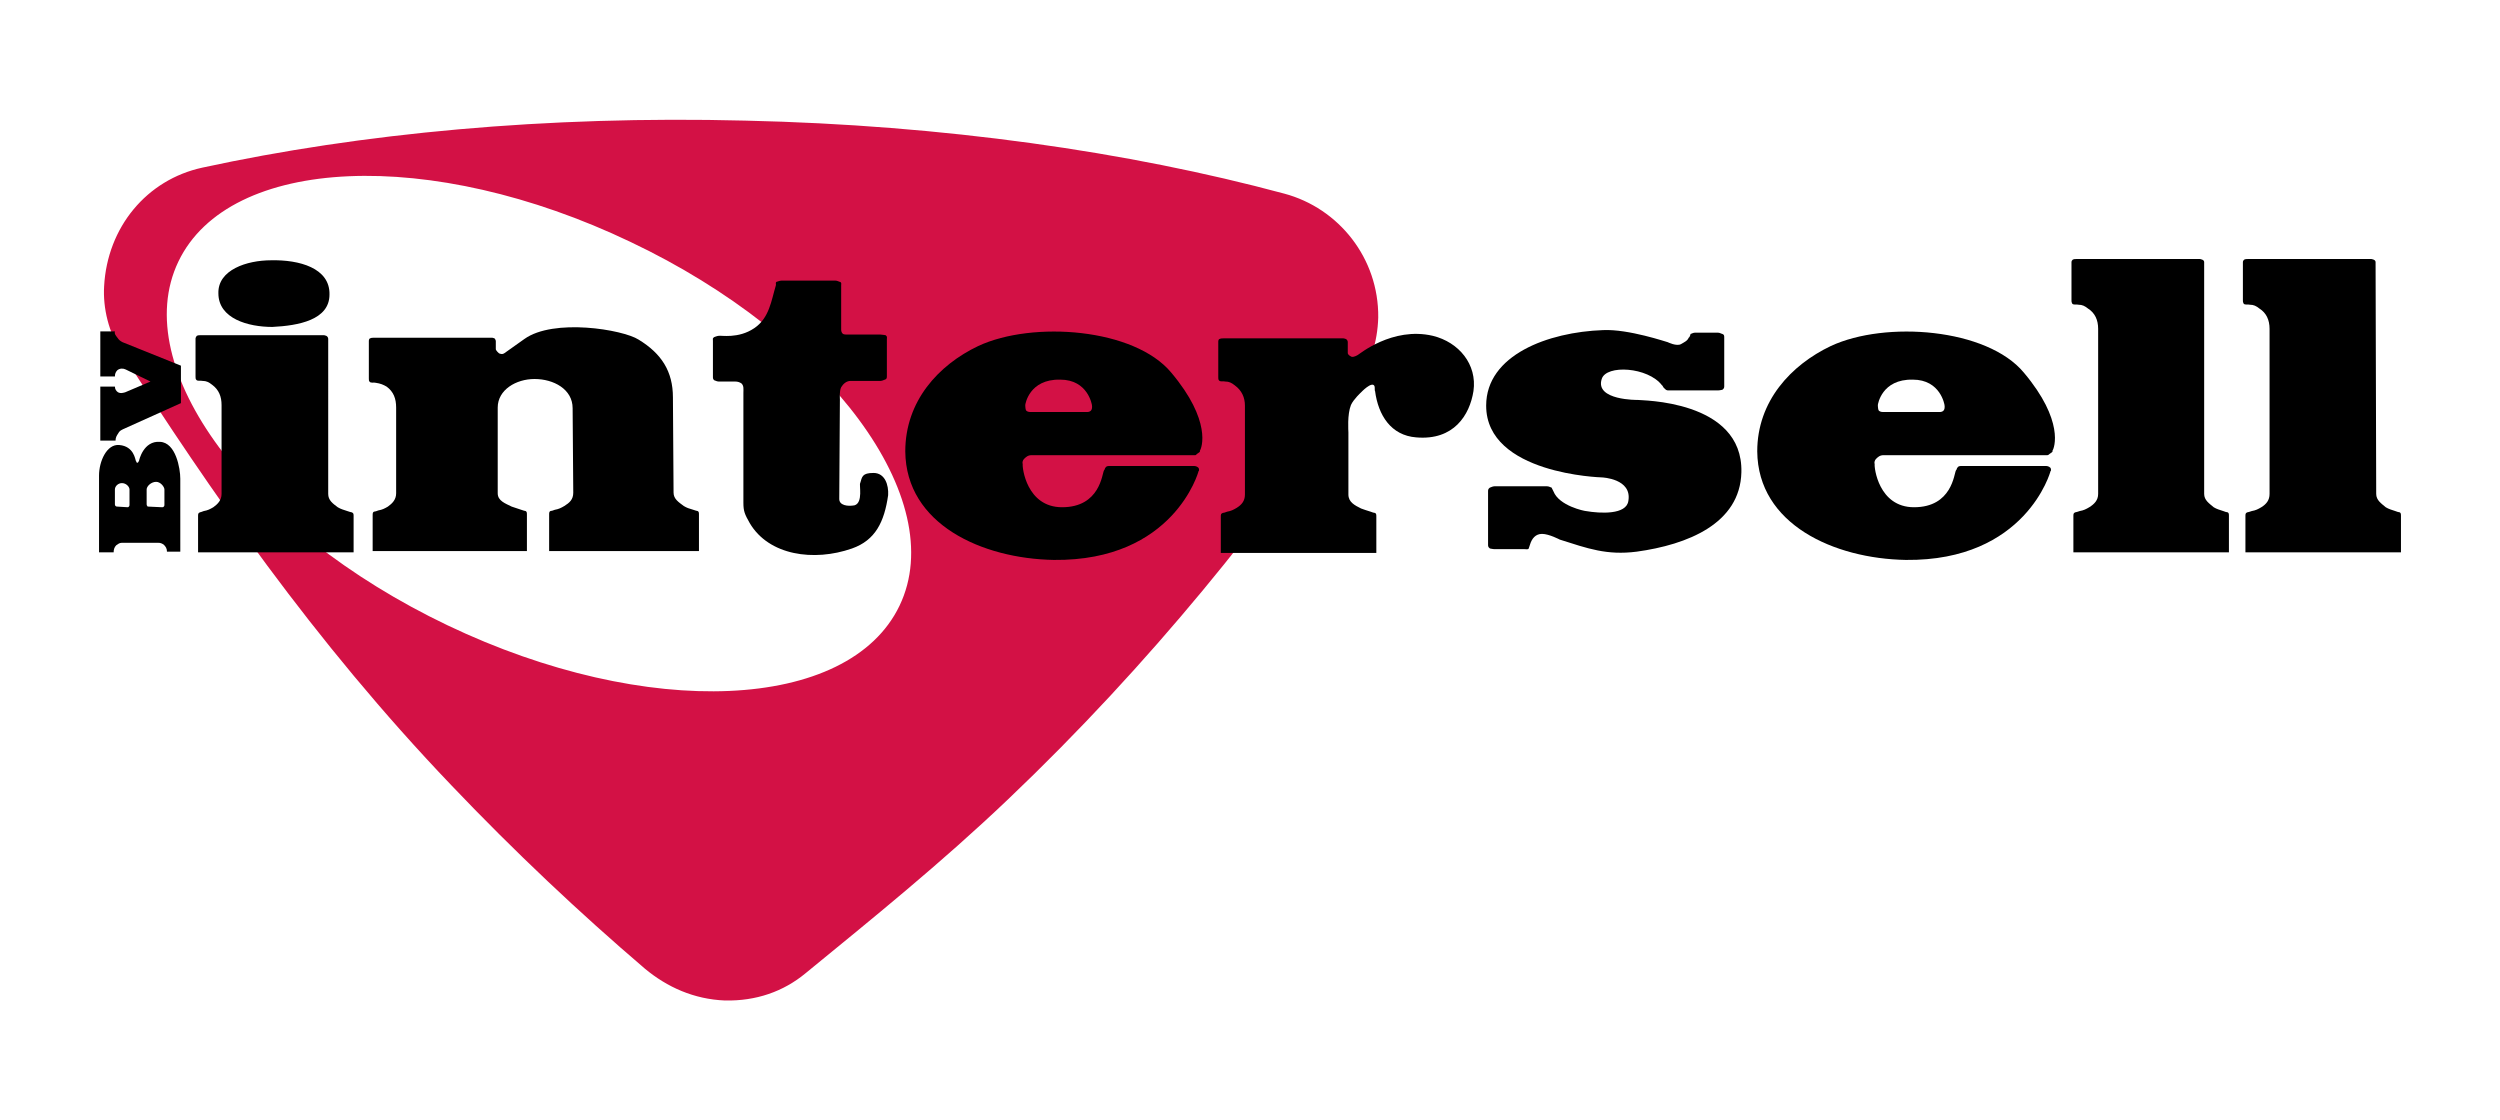 <?xml version="1.0" encoding="utf-8"?>
<!-- Generator: Adobe Illustrator 27.0.0, SVG Export Plug-In . SVG Version: 6.00 Build 0)  -->
<svg version="1.1" id="logo-intersell" xmlns="http://www.w3.org/2000/svg" xmlns:xlink="http://www.w3.org/1999/xlink" x="0px"
	 y="0px" viewBox="0 0 393.8 176.5" style="enable-background:new 0 0 393.8 176.5;" xml:space="preserve">
<style type="text/css">
	.st0{fill:#D31145;}
</style>
<g>
	<path class="st0" d="M202.3,30.5c-24.5-6.6-53.7-10.8-84.9-11.5c-31.4-0.8-60.6,2-85.5,7.4c-8.8,1.9-15,9.4-15.5,18.7
		c-0.2,3.4,0.7,7.3,2.8,10.5c13.8,21.5,30.1,45.3,51.9,68.1c10,10.5,20.2,20.1,30.5,28.9c3.5,2.9,7.7,4.8,12.6,5
		c4.9,0.1,9.2-1.4,12.7-4.3c10.5-8.6,21.3-17.3,31.9-27.4c22.6-21.5,40.8-44.4,55-65.4c2-3,3.2-6.6,3.3-10.5
		C217.2,40.7,210.9,32.8,202.3,30.5L202.3,30.5z M141.7,95.4c-8,16.7-39.8,18.1-71.2,3.1S20.1,57.9,28.1,41.2s39.8-18.1,71.2-3.1
		C130.7,53,149.7,78.7,141.7,95.4L141.7,95.4z"/>
	<path d="M51.7,77.8c0,1,0.7,1.5,1.5,2.1c0.5,0.3,0.9,0.4,1.5,0.6c0.3,0.1,0.6,0.2,0.7,0.2c0.3,0.1,0.3,0.3,0.3,0.6V87H31.2v-5.7
		c0-0.3,0-0.5,0.3-0.6c0,0,0.4-0.1,0.6-0.2c0.6-0.1,1-0.3,1.5-0.6c0.7-0.5,1.3-1.1,1.3-2.1v-14c0-1.3-0.4-2.4-1.5-3.2
		c-0.5-0.4-0.9-0.6-1.5-0.6c-0.4-0.1-0.8,0.1-1-0.2c-0.1-0.1-0.1-0.3-0.1-0.5v-6c0-0.1,0.1-0.3,0.2-0.4c0.2-0.1,0.4-0.1,0.6-0.1H51
		c0.2,0,0.3,0.1,0.4,0.1c0.2,0.1,0.3,0.3,0.3,0.5L51.7,77.8L51.7,77.8z M42.7,41c4.4-0.1,9.3,1.2,9.2,5.4c0,4-4.9,4.9-9,5.1
		c-3.8,0-8.5-1.3-8.5-5.3C34.3,42.5,38.9,41,42.7,41L42.7,41z"/>
	<path d="M58.7,86.9v-5.7c0-0.3,0-0.5,0.2-0.6c0.1,0,0.5-0.1,0.7-0.2c0.6-0.1,1-0.3,1.5-0.6c0.7-0.5,1.3-1.1,1.3-2.1V64.2
		c0-1.4-0.4-2.5-1.5-3.3c-0.5-0.3-1-0.5-1.7-0.6c-0.3-0.1-0.8,0.1-1-0.2c-0.1-0.1-0.1-0.3-0.1-0.5v-5.9c0-0.2,0.1-0.4,0.2-0.4
		c0.2-0.1,0.4-0.1,0.6-0.1h18.6c0.2,0,0.3,0.1,0.4,0.1c0.1,0.1,0.2,0.3,0.2,0.4V55c0,0.2,0.5,0.7,0.6,0.7s0.4,0.2,0.8-0.1l3.1-2.2
		c4.6-3.3,15.5-1.5,18,0.1c3.6,2.2,5.4,5,5.4,9.1l0.1,15c0,1,0.8,1.5,1.6,2.1c0.5,0.3,0.8,0.4,1.5,0.6c0.3,0.1,0.6,0.2,0.7,0.2
		c0.2,0.1,0.2,0.3,0.2,0.6v5.7H86.5v-5.7c0-0.3,0-0.5,0.2-0.6c0.1,0,0.5-0.1,0.7-0.2c0.6-0.1,1-0.3,1.5-0.6c0.8-0.5,1.4-1,1.4-2.1
		l-0.1-13.3c0-3-3-4.6-6-4.6c-2.9,0-5.8,1.7-5.8,4.5v13.5c0,1.2,1.2,1.6,2.2,2.1c0.6,0.2,0.9,0.3,1.5,0.5c0.3,0.1,0.6,0.2,0.7,0.2
		c0.2,0.1,0.2,0.3,0.2,0.6v5.7H58.7V86.9z"/>
	<path d="M133.4,52.7h5.3c0.3,0,0.7,0.1,0.8,0.1c0.3,0.2,0.2,0.4,0.2,0.6v5.8c0,0.3,0,0.5-0.3,0.6c-0.1,0-0.4,0.2-0.7,0.2H134
		c-0.7,0-1.2,0.5-1.5,1c-0.3,0.6-0.2,1.7-0.2,1.9l-0.1,15.7c0,1,1.3,1.2,2.4,1c1.4-0.4,0.7-3.3,0.9-3.5c0.3-1,0.3-1.6,2.1-1.6
		s2.4,1.9,2.3,3.5c-0.6,4.2-2,7.1-5.7,8.4c-6,2.1-13.1,1.1-16.1-4c-0.8-1.4-1-1.9-1-3.2V63.8v-1.9c0-0.6,0.1-1.1-0.3-1.5
		c-0.3-0.2-0.6-0.3-1-0.3h-2.6c-0.3,0-0.6-0.2-0.7-0.2c-0.2-0.2-0.2-0.3-0.2-0.6v-5.6c0-0.3-0.1-0.4,0.2-0.6c0,0,0.5-0.2,0.7-0.2
		c0.3-0.1,3.1,0.5,5.6-1.2c2.4-1.6,2.7-4.4,3.4-6.7c0.1-0.2-0.1-0.4,0.1-0.6c0.1,0,0.5-0.2,0.8-0.2h8.5c0.3,0,0.6,0.2,0.7,0.2
		c0.3,0.1,0.2,0.3,0.2,0.6v6.9c0,0.1,0,0.5,0.3,0.7C132.9,52.7,133.4,52.7,133.4,52.7L133.4,52.7z"/>
	<path d="M172,63.8c0,0,0.1,0.5-0.1,0.8c-0.1,0.2-0.4,0.3-0.6,0.3h-9c-0.3,0-0.6-0.1-0.7-0.3c-0.1-0.3-0.1-0.8-0.1-0.8
		c0-0.1,0.6-4.1,5.5-4C171.4,59.8,172,63.8,172,63.8L172,63.8z M188.7,71.4c0.1-0.1,0.4-0.2,0.3-0.4c0.3-0.4,1.9-4.7-4.5-12.3
		c-5.8-7-21.8-8.2-30.4-4.2c-6.3,3-11.5,8.7-11.5,16.6c0.1,11.5,12.1,16.9,23.4,17.1c18.9,0.2,22.8-13.9,22.8-14
		c0.1,0,0.1-0.3,0-0.5c-0.3-0.3-0.6-0.3-0.9-0.3h-13c-0.3,0-0.6,0-0.7,0.2c-0.2,0.1-0.1,0.3-0.3,0.5c-0.3,0.5-0.6,5.8-6.6,5.8
		c-5.6,0-6.3-6.3-6.2-6.8c-0.1-0.2,0-0.6,0.2-0.8c0.3-0.3,0.6-0.6,1.2-0.6h25.8C188.4,71.7,188.5,71.5,188.7,71.4L188.7,71.4z"/>
	<path d="M212.8,63.8c-0.6,1.5-0.4,4.1-0.4,4.3v9.8c0,1.2,1,1.7,2,2.2c0.5,0.2,0.9,0.3,1.5,0.5c0.2,0.1,0.6,0.2,0.7,0.2
		c0.2,0.1,0.2,0.3,0.2,0.6v5.7h-24.5v-5.7c0-0.3,0-0.5,0.3-0.6c0.1,0,0.5-0.1,0.7-0.2c0.6-0.1,1-0.3,1.5-0.6
		c0.8-0.5,1.3-1.1,1.3-2.1v-14c0-1.3-0.5-2.4-1.6-3.2c-0.5-0.4-0.9-0.6-1.5-0.6c-0.3-0.1-0.8,0.1-1-0.2c-0.1-0.1-0.1-0.3-0.1-0.5
		v-5.6c0-0.2,0.1-0.4,0.2-0.4c0.2-0.1,0.4-0.1,0.6-0.1h18.9c0.2,0,0.3,0.1,0.4,0.1c0.2,0.1,0.3,0.3,0.3,0.5v1.7
		c0,0.3,0.4,0.5,0.6,0.6c0.4,0.1,1-0.3,1-0.3c0.1,0,5.4-4.5,11.8-3c4.1,1,7,4.5,6.4,8.7c-0.6,3.8-3.1,7.8-9,7.3
		c-4-0.3-6-3.5-6.5-7.3c-0.1-0.1,0-0.6-0.1-0.8c-0.4-0.8-2.1,1-2.1,1S213.2,62.9,212.8,63.8L212.8,63.8z"/>
	<path d="M240.1,86.5h-4.7c-0.3,0-0.6-0.1-0.7-0.1c-0.3-0.2-0.3-0.4-0.3-0.6v-8.4c0-0.2,0-0.4,0.3-0.6c0.1,0,0.4-0.2,0.7-0.2h8.3
		c0.3,0,0.6,0.2,0.7,0.2l0.3,0.6c0.9,2.3,4.9,3.1,5.1,3.1c2.3,0.4,6.4,0.6,6.7-1.6c0.6-3.5-4.1-3.7-4.2-3.7c0,0-18.2-0.5-18.2-11.3
		c0-8,9.8-11.6,18.4-11.9c4-0.2,10.1,1.9,10.2,1.9c0,0,1.4,0.7,2.1,0.3c0.5-0.3,1-0.5,1.2-1c0.2-0.1,0.3-0.6,0.3-0.6
		c0.1,0,0.4-0.2,0.7-0.2h3.6c0.3,0,0.6,0.2,0.7,0.2c0.3,0.1,0.3,0.3,0.3,0.6v7.6c0,0.2,0,0.4-0.3,0.6c-0.1,0-0.4,0.1-0.7,0.1h-7.8
		c-0.3,0-0.4-0.1-0.6-0.3c-0.2-0.1-0.3-0.5-0.4-0.5c-2.2-2.9-8.8-3.3-9.5-1c-1.1,3.4,5.7,3.3,5.7,3.3c0.2,0.1,16.6-0.1,16.3,11.4
		c-0.2,8.1-8.5,11.4-16.5,12.5c-4.7,0.6-7.7-0.5-12.1-1.9c0,0-1.7-0.9-2.8-0.9c-1,0-1.6,0.7-1.9,1.7c0,0-0.1,0.3-0.2,0.6
		C240.7,86.6,240.4,86.5,240.1,86.5L240.1,86.5z"/>
	<path d="M306.3,63.8c0,0,0.1,0.5-0.1,0.8c-0.1,0.2-0.4,0.3-0.6,0.3h-9c-0.3,0-0.6-0.1-0.7-0.3c-0.1-0.3-0.1-0.8-0.1-0.8
		c0-0.1,0.6-4.1,5.5-4C305.7,59.8,306.3,63.8,306.3,63.8L306.3,63.8z M323,71.4c0.1-0.1,0.4-0.2,0.3-0.4c0.3-0.4,1.9-4.7-4.5-12.3
		c-5.8-7-21.8-8.2-30.4-4.2c-6.3,3-11.6,8.7-11.6,16.6c0.1,11.5,12.1,16.9,23.4,17.1c18.9,0.2,22.8-13.9,22.8-14
		c0.1,0,0.1-0.3,0-0.5c-0.3-0.3-0.6-0.3-0.9-0.3h-13c-0.3,0-0.6,0-0.7,0.2c-0.2,0.1-0.1,0.3-0.3,0.5c-0.3,0.5-0.6,5.8-6.6,5.8
		c-5.6,0-6.3-6.3-6.2-6.8c-0.1-0.2,0-0.6,0.2-0.8c0.3-0.3,0.6-0.6,1.2-0.6h25.8C322.7,71.7,322.8,71.5,323,71.4L323,71.4z"/>
	<path d="M347.2,77.8c0,1,0.8,1.5,1.5,2.1c0.5,0.3,0.9,0.4,1.5,0.6c0.2,0.1,0.6,0.2,0.7,0.2c0.2,0.1,0.2,0.3,0.2,0.6V87h-24.5v-5.7
		c0-0.3,0-0.5,0.3-0.6c0.1,0,0.4-0.1,0.7-0.2c0.6-0.1,1-0.3,1.5-0.6c0.8-0.5,1.4-1.1,1.4-2.1v-26c0-1.4-0.5-2.5-1.6-3.2
		c-0.5-0.4-0.9-0.6-1.5-0.6c-0.3-0.1-0.8,0.1-1-0.2c-0.1-0.2-0.1-0.3-0.1-0.5v-6c0-0.2,0.1-0.3,0.2-0.4c0.2-0.1,0.4-0.1,0.6-0.1
		h19.4c0.2,0,0.3,0.1,0.4,0.1c0.2,0.1,0.3,0.2,0.3,0.4V77.8L347.2,77.8z"/>
	<path d="M374.3,77.8c0,1,0.8,1.5,1.5,2.1c0.5,0.3,0.9,0.4,1.5,0.6c0.2,0.1,0.6,0.2,0.7,0.2c0.2,0.1,0.2,0.3,0.2,0.6V87h-24.5v-5.7
		c0-0.3,0-0.5,0.3-0.6c0.1,0,0.4-0.1,0.7-0.2c0.6-0.1,1-0.3,1.5-0.6c0.8-0.5,1.3-1.1,1.3-2.1v-26c0-1.4-0.5-2.5-1.6-3.2
		c-0.5-0.4-0.9-0.6-1.5-0.6c-0.3-0.1-0.8,0.1-1-0.2c-0.1-0.2-0.1-0.3-0.1-0.5v-6c0-0.2,0.1-0.3,0.2-0.4c0.2-0.1,0.4-0.1,0.6-0.1
		h19.4c0.2,0,0.3,0.1,0.4,0.1c0.2,0.1,0.3,0.2,0.3,0.4L374.3,77.8L374.3,77.8z"/>
	<path d="M18.5,79.8c-0.1,0-0.2,0-0.3-0.1s-0.1-0.2-0.1-0.3v-2.3c0-0.5,0.5-1,1.1-1c0.7,0,1.2,0.6,1.2,1v2.4c0,0.1,0,0.2-0.1,0.3
		c-0.1,0.1-0.1,0.1-0.2,0.1L18.5,79.8L18.5,79.8z M21.6,72.9c-0.1,0-0.1-0.2-0.2-0.3c-0.1-0.2-0.3-2.3-2.6-2.5
		c-2-0.2-3.2,2.6-3.2,4.8V87h2.3c0-0.4,0.1-0.8,0.4-1.1c0.3-0.2,0.5-0.4,0.9-0.4h5.7c0.4,0,0.6,0.1,0.9,0.3c0.3,0.3,0.5,0.6,0.5,1.1
		h2.1V75.4c0-1.6-0.7-5.7-3.2-5.8c-2.6-0.2-3.3,2.9-3.3,3C21.8,72.7,21.8,72.9,21.6,72.9L21.6,72.9z M23.4,79.8
		c-0.1,0-0.2,0-0.2-0.1c-0.1-0.1-0.1-0.2-0.1-0.3v-2.3c0-0.5,0.7-1.2,1.5-1.2c0.7,0,1.3,0.8,1.3,1.2v2.4c0,0.1,0,0.2-0.1,0.3
		c-0.1,0.1-0.1,0.1-0.3,0.1L23.4,79.8L23.4,79.8z"/>
	<path d="M18.5,53.2c0.2,0.3,0.4,0.5,0.8,0.7l9.2,3.7v5.9l-9.1,4.1c-0.4,0.2-0.6,0.3-0.8,0.7c-0.2,0.3-0.4,0.6-0.4,1.1h-2.4v-8.5
		h2.3c0,0.4,0.2,0.7,0.5,0.9c0.4,0.2,0.7,0.1,1.1,0l4-1.7l-3.9-1.9c-0.4-0.2-0.9-0.2-1.3,0.1c-0.3,0.3-0.4,0.6-0.4,1h-2.3v-7.1h2.3
		C18,52.6,18.2,52.8,18.5,53.2L18.5,53.2z"/>
</g>
</svg>
